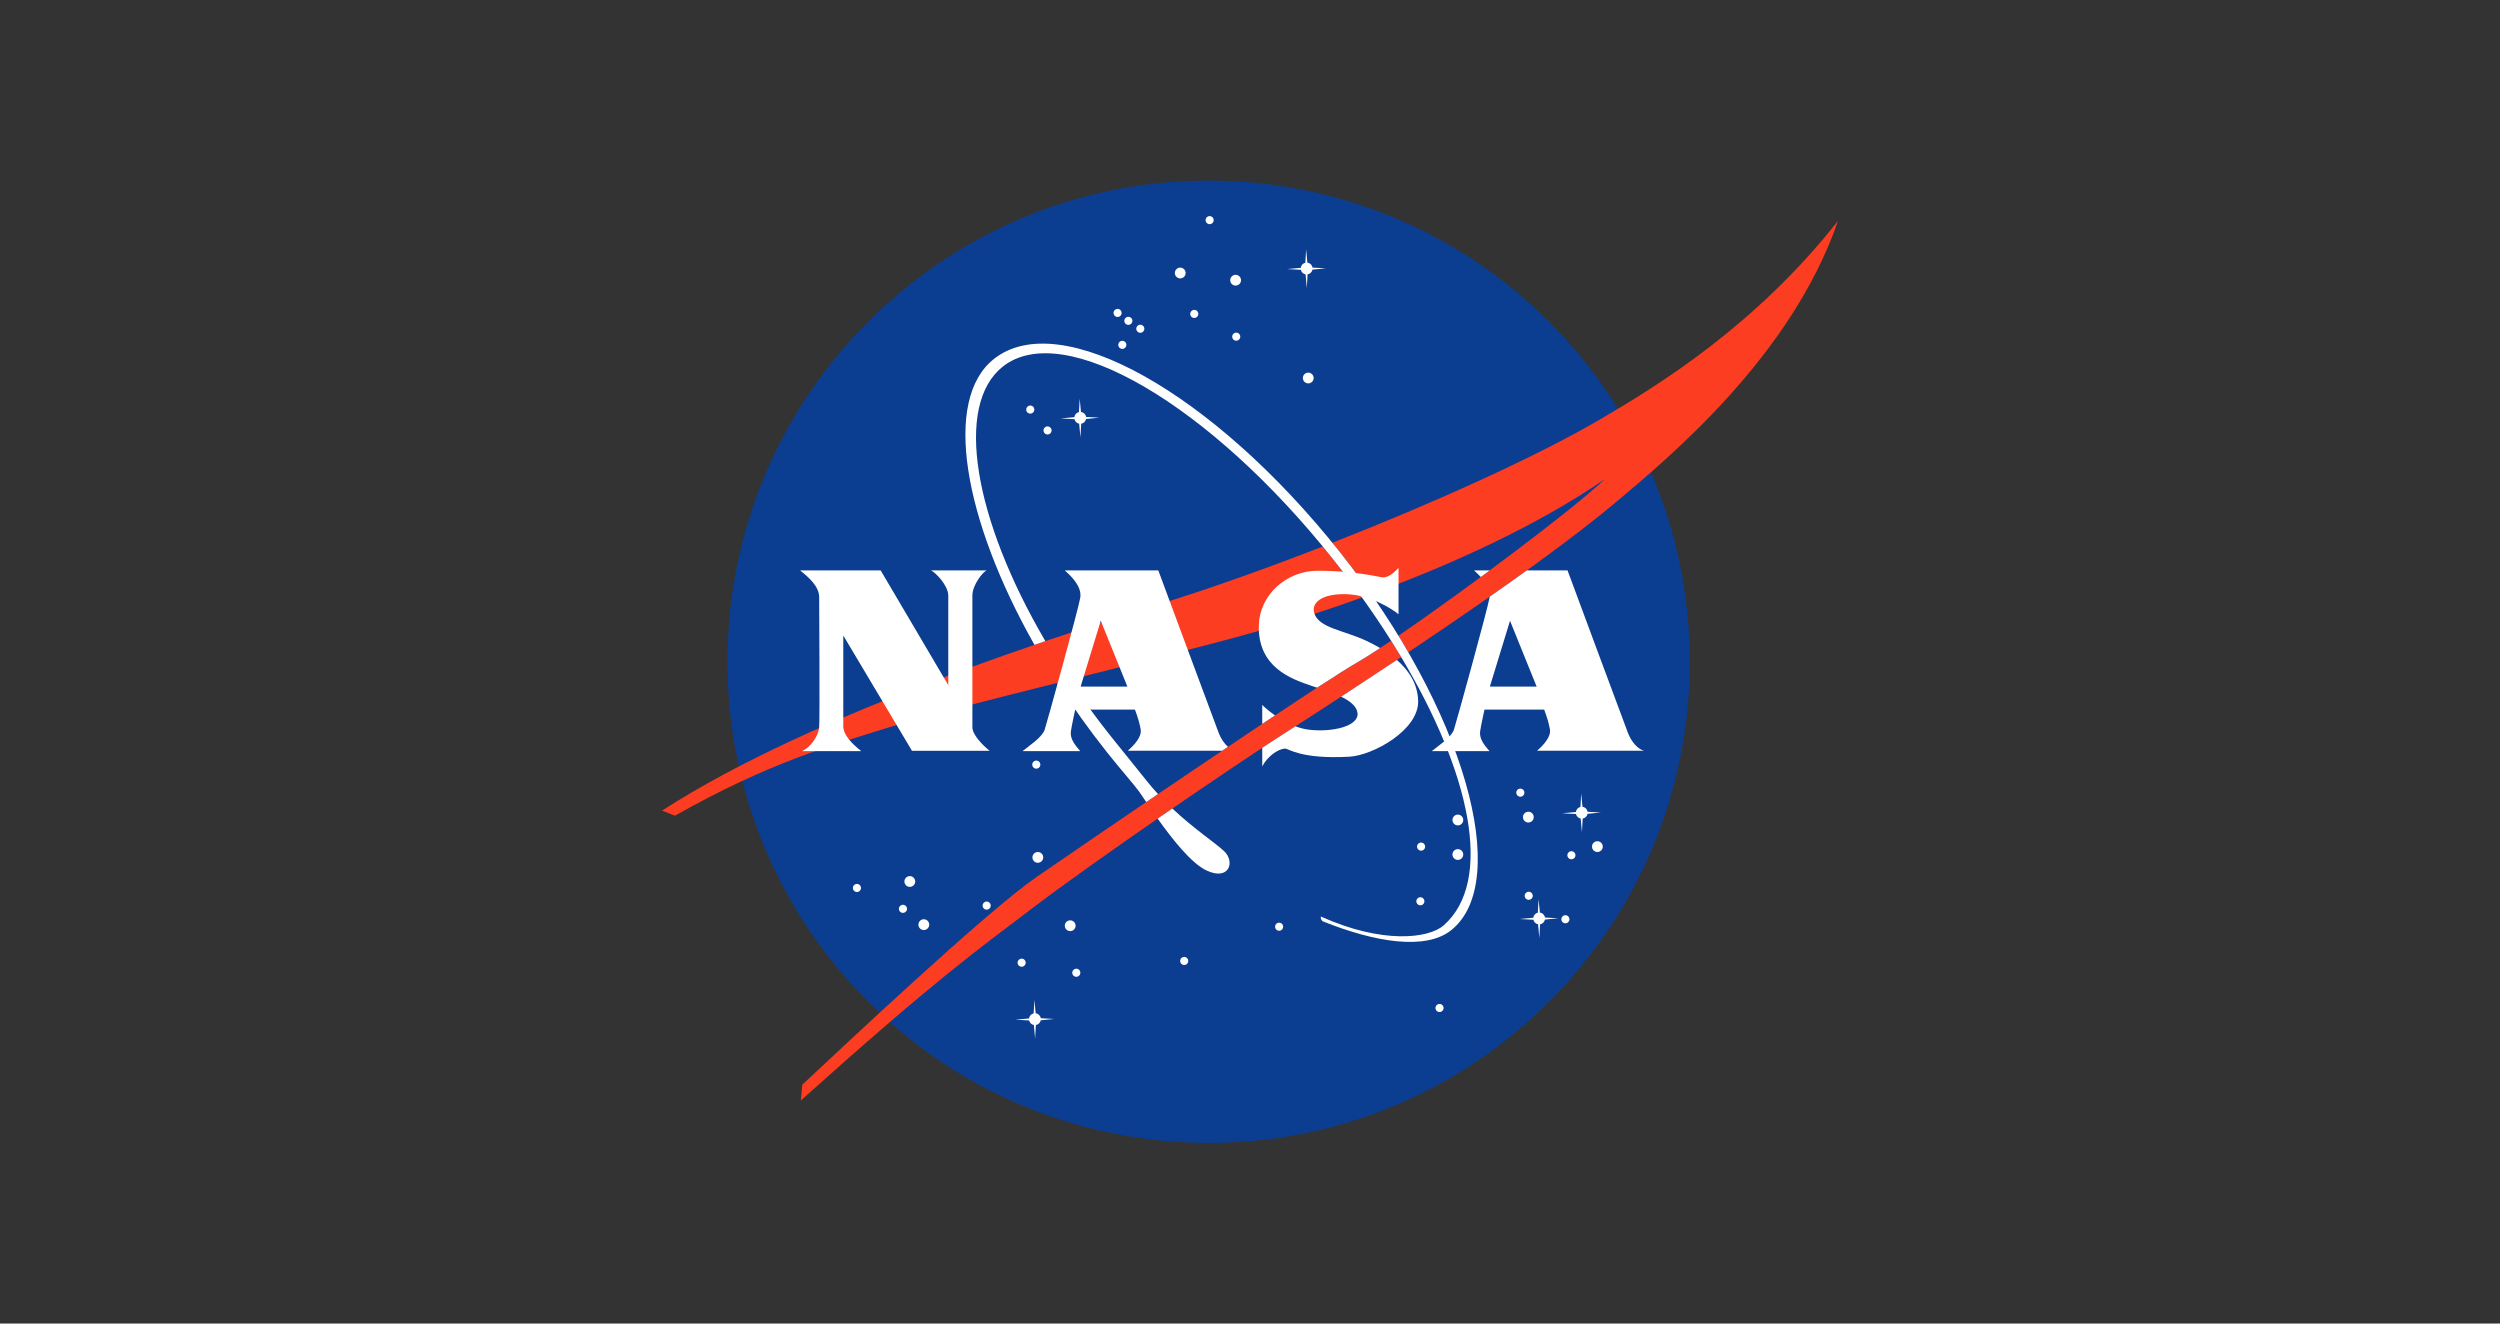 <svg width="170" height="90" viewBox="0 0 170 90" fill="none" xmlns="http://www.w3.org/2000/svg">
<rect x="0" y="0" width="170" height="90" fill="#333333" stroke="none"/>
<g clip-path="url(#clip0_26700_77208)">
<path d="M82.188 77.72C100.258 77.72 114.907 63.071 114.907 45C114.907 26.929 100.258 12.28 82.188 12.28C64.117 12.28 49.468 26.929 49.468 45C49.468 63.071 64.117 77.72 82.188 77.72Z" fill="#0B3D91"/>
<path d="M80.257 18.932C80.459 18.932 80.623 18.767 80.623 18.565C80.623 18.362 80.459 18.198 80.257 18.198C80.054 18.198 79.89 18.362 79.89 18.565C79.89 18.767 80.054 18.932 80.257 18.932Z" fill="white"/>
<path d="M84.022 19.421C84.225 19.421 84.389 19.257 84.389 19.054C84.389 18.851 84.225 18.687 84.022 18.687C83.82 18.687 83.655 18.851 83.655 19.054C83.655 19.257 83.82 19.421 84.022 19.421Z" fill="white"/>
<path d="M88.962 26.072C89.164 26.072 89.328 25.908 89.328 25.706C89.328 25.503 89.164 25.339 88.962 25.339C88.759 25.339 88.595 25.503 88.595 25.706C88.595 25.908 88.759 26.072 88.962 26.072Z" fill="white"/>
<path d="M61.867 60.308C62.069 60.308 62.234 60.144 62.234 59.941C62.234 59.739 62.069 59.575 61.867 59.575C61.664 59.575 61.5 59.739 61.5 59.941C61.5 60.144 61.664 60.308 61.867 60.308Z" fill="white"/>
<path d="M62.82 63.243C63.023 63.243 63.187 63.079 63.187 62.876C63.187 62.673 63.023 62.509 62.82 62.509C62.617 62.509 62.453 62.673 62.453 62.876C62.453 63.079 62.617 63.243 62.82 63.243Z" fill="white"/>
<path d="M58.272 60.657C58.423 60.657 58.547 60.533 58.547 60.382C58.547 60.23 58.423 60.107 58.272 60.107C58.12 60.107 57.997 60.23 57.997 60.382C57.997 60.533 58.12 60.657 58.272 60.657Z" fill="white"/>
<path d="M73.189 66.422C73.341 66.422 73.464 66.299 73.464 66.147C73.464 65.994 73.341 65.871 73.189 65.871C73.036 65.871 72.913 65.994 72.913 66.147C72.913 66.299 73.036 66.422 73.189 66.422Z" fill="white"/>
<path d="M96.585 61.561C96.737 61.561 96.86 61.438 96.86 61.286C96.86 61.135 96.737 61.012 96.585 61.012C96.433 61.012 96.311 61.135 96.311 61.286C96.311 61.438 96.433 61.561 96.585 61.561Z" fill="white"/>
<path d="M103.384 54.177C103.536 54.177 103.659 54.053 103.659 53.901C103.659 53.749 103.536 53.626 103.384 53.626C103.232 53.626 103.108 53.749 103.108 53.901C103.108 54.053 103.232 54.177 103.384 54.177Z" fill="white"/>
<path d="M70.059 28.126C70.211 28.126 70.334 28.003 70.334 27.851C70.334 27.699 70.211 27.576 70.059 27.576C69.907 27.576 69.784 27.699 69.784 27.851C69.784 28.003 69.907 28.126 70.059 28.126Z" fill="white"/>
<path d="M77.541 22.63C77.693 22.63 77.816 22.507 77.816 22.355C77.816 22.204 77.693 22.081 77.541 22.081C77.39 22.081 77.267 22.204 77.267 22.355C77.267 22.507 77.39 22.63 77.541 22.63Z" fill="white"/>
<path d="M76.729 22.092C76.88 22.092 77.004 21.969 77.004 21.817C77.004 21.666 76.88 21.543 76.729 21.543C76.577 21.543 76.454 21.666 76.454 21.817C76.454 21.969 76.577 22.092 76.729 22.092Z" fill="white"/>
<path d="M75.995 21.554C76.147 21.554 76.27 21.431 76.27 21.279C76.27 21.128 76.147 21.005 75.995 21.005C75.844 21.005 75.721 21.128 75.721 21.279C75.721 21.431 75.844 21.554 75.995 21.554Z" fill="white"/>
<path d="M71.233 29.545C71.384 29.545 71.507 29.422 71.507 29.27C71.507 29.119 71.384 28.995 71.233 28.995C71.081 28.995 70.958 29.119 70.958 29.27C70.958 29.422 71.081 29.545 71.233 29.545Z" fill="white"/>
<path d="M82.255 15.245C82.407 15.245 82.53 15.122 82.53 14.97C82.53 14.818 82.407 14.695 82.255 14.695C82.103 14.695 81.981 14.818 81.981 14.97C81.981 15.122 82.103 15.245 82.255 15.245Z" fill="white"/>
<path d="M84.065 23.168C84.216 23.168 84.339 23.045 84.339 22.893C84.339 22.742 84.216 22.619 84.065 22.619C83.913 22.619 83.79 22.742 83.79 22.893C83.79 23.045 83.913 23.168 84.065 23.168Z" fill="white"/>
<path d="M81.21 21.621C81.362 21.621 81.485 21.498 81.485 21.346C81.485 21.195 81.362 21.072 81.21 21.072C81.058 21.072 80.936 21.195 80.936 21.346C80.936 21.498 81.058 21.621 81.21 21.621Z" fill="white"/>
<path d="M76.319 23.725C76.47 23.725 76.593 23.602 76.593 23.45C76.593 23.298 76.47 23.175 76.319 23.175C76.167 23.175 76.044 23.298 76.044 23.45C76.044 23.602 76.167 23.725 76.319 23.725Z" fill="white"/>
<path d="M97.888 68.819C98.04 68.819 98.163 68.695 98.163 68.544C98.163 68.392 98.04 68.269 97.888 68.269C97.736 68.269 97.613 68.392 97.613 68.544C97.613 68.695 97.736 68.819 97.888 68.819Z" fill="white"/>
<path d="M61.401 62.076C61.554 62.076 61.677 61.952 61.677 61.8C61.677 61.648 61.554 61.525 61.401 61.525C61.249 61.525 61.126 61.648 61.126 61.8C61.126 61.952 61.249 62.076 61.401 62.076Z" fill="white"/>
<path d="M80.525 65.621C80.678 65.621 80.801 65.498 80.801 65.346C80.801 65.194 80.678 65.07 80.525 65.07C80.373 65.07 80.25 65.194 80.25 65.346C80.25 65.498 80.373 65.621 80.525 65.621Z" fill="white"/>
<path d="M67.093 61.855C67.245 61.855 67.368 61.732 67.368 61.58C67.368 61.428 67.245 61.304 67.093 61.304C66.941 61.304 66.817 61.428 66.817 61.58C66.817 61.732 66.941 61.855 67.093 61.855Z" fill="white"/>
<path d="M69.472 65.738C69.624 65.738 69.747 65.615 69.747 65.463C69.747 65.31 69.624 65.187 69.472 65.187C69.32 65.187 69.196 65.31 69.196 65.463C69.196 65.615 69.32 65.738 69.472 65.738Z" fill="white"/>
<path d="M86.981 63.292C87.132 63.292 87.255 63.169 87.255 63.017C87.255 62.865 87.132 62.742 86.981 62.742C86.829 62.742 86.706 62.865 86.706 63.017C86.706 63.169 86.829 63.292 86.981 63.292Z" fill="white"/>
<path d="M96.634 57.844C96.786 57.844 96.909 57.721 96.909 57.569C96.909 57.418 96.786 57.295 96.634 57.295C96.482 57.295 96.359 57.418 96.359 57.569C96.359 57.721 96.482 57.844 96.634 57.844Z" fill="white"/>
<path d="M103.952 61.188C104.104 61.188 104.227 61.065 104.227 60.913C104.227 60.761 104.104 60.639 103.952 60.639C103.801 60.639 103.678 60.761 103.678 60.913C103.678 61.065 103.801 61.188 103.952 61.188Z" fill="white"/>
<path d="M106.447 62.784C106.598 62.784 106.721 62.661 106.721 62.509C106.721 62.358 106.598 62.235 106.447 62.235C106.295 62.235 106.172 62.358 106.172 62.509C106.172 62.661 106.295 62.784 106.447 62.784Z" fill="white"/>
<path d="M106.857 58.431C107.008 58.431 107.131 58.308 107.131 58.156C107.131 58.005 107.008 57.882 106.857 57.882C106.705 57.882 106.582 58.005 106.582 58.156C106.582 58.308 106.705 58.431 106.857 58.431Z" fill="white"/>
<path d="M70.468 52.269C70.62 52.269 70.743 52.146 70.743 51.994C70.743 51.842 70.62 51.719 70.468 51.719C70.316 51.719 70.193 51.842 70.193 51.994C70.193 52.146 70.316 52.269 70.468 52.269Z" fill="white"/>
<path d="M70.572 58.67C70.775 58.67 70.939 58.506 70.939 58.303C70.939 58.1 70.775 57.936 70.572 57.936C70.369 57.936 70.205 58.1 70.205 58.303C70.205 58.506 70.369 58.67 70.572 58.67Z" fill="white"/>
<path d="M72.773 63.316C72.976 63.316 73.14 63.152 73.14 62.95C73.14 62.747 72.976 62.583 72.773 62.583C72.57 62.583 72.406 62.747 72.406 62.95C72.406 63.152 72.57 63.316 72.773 63.316Z" fill="white"/>
<path d="M99.134 58.474C99.337 58.474 99.501 58.31 99.501 58.108C99.501 57.905 99.337 57.741 99.134 57.741C98.932 57.741 98.768 57.905 98.768 58.108C98.768 58.31 98.932 58.474 99.134 58.474Z" fill="white"/>
<path d="M108.623 57.936C108.825 57.936 108.989 57.772 108.989 57.569C108.989 57.367 108.825 57.203 108.623 57.203C108.42 57.203 108.256 57.367 108.256 57.569C108.256 57.772 108.42 57.936 108.623 57.936Z" fill="white"/>
<path d="M103.927 55.931C104.13 55.931 104.294 55.767 104.294 55.564C104.294 55.362 104.13 55.197 103.927 55.197C103.725 55.197 103.561 55.362 103.561 55.564C103.561 55.767 103.725 55.931 103.927 55.931Z" fill="white"/>
<path d="M99.134 56.127C99.337 56.127 99.501 55.962 99.501 55.76C99.501 55.557 99.337 55.393 99.134 55.393C98.932 55.393 98.768 55.557 98.768 55.76C98.768 55.962 98.932 56.127 99.134 56.127Z" fill="white"/>
<path d="M89.248 18.335L90.16 18.248L89.249 18.196C89.236 18.11 89.194 18.031 89.132 17.971C89.069 17.91 88.989 17.871 88.902 17.86L88.815 16.952L88.763 17.867C88.682 17.885 88.608 17.928 88.552 17.99C88.496 18.052 88.461 18.13 88.451 18.213L87.519 18.297L88.458 18.348C88.492 18.505 88.619 18.628 88.779 18.658L88.864 19.594L88.914 18.659C89.082 18.631 89.216 18.501 89.248 18.335ZM73.853 28.49L74.765 28.403L73.855 28.352C73.841 28.265 73.8 28.186 73.737 28.125C73.674 28.065 73.594 28.026 73.507 28.015L73.42 27.107L73.369 28.022C73.287 28.04 73.214 28.083 73.158 28.145C73.102 28.207 73.067 28.285 73.057 28.368L72.124 28.453L73.063 28.503C73.097 28.66 73.225 28.784 73.384 28.813L73.469 29.749L73.52 28.814C73.689 28.787 73.822 28.656 73.853 28.49ZM107.955 55.339L108.867 55.252L107.956 55.201C107.942 55.115 107.901 55.035 107.839 54.975C107.776 54.914 107.695 54.875 107.609 54.864L107.522 53.956L107.47 54.871C107.389 54.89 107.316 54.933 107.26 54.995C107.204 55.056 107.169 55.134 107.159 55.217L106.227 55.302L107.166 55.352C107.2 55.51 107.327 55.633 107.487 55.662L107.572 56.598L107.622 55.664C107.704 55.65 107.78 55.612 107.839 55.554C107.899 55.496 107.939 55.421 107.955 55.339ZM70.772 69.378L71.684 69.29L70.773 69.239C70.76 69.153 70.718 69.074 70.656 69.013C70.593 68.953 70.513 68.914 70.426 68.902L70.339 67.995L70.288 68.91C70.206 68.928 70.132 68.971 70.076 69.033C70.021 69.095 69.985 69.172 69.975 69.255L69.043 69.34L69.982 69.391C69.999 69.468 70.039 69.539 70.096 69.594C70.153 69.649 70.225 69.686 70.303 69.7L70.388 70.636L70.439 69.702C70.606 69.674 70.741 69.544 70.772 69.378ZM105.057 62.53L105.969 62.443L105.058 62.392C105.045 62.306 105.003 62.227 104.941 62.166C104.878 62.105 104.798 62.066 104.711 62.055L104.624 61.147L104.573 62.062C104.491 62.08 104.418 62.123 104.362 62.185C104.306 62.247 104.271 62.325 104.261 62.407L103.329 62.492L104.268 62.543C104.302 62.7 104.429 62.823 104.589 62.852L104.674 63.788L104.724 62.854C104.891 62.827 105.026 62.697 105.057 62.53Z" fill="white"/>
<path d="M89.947 37.162C86.143 38.641 82.433 39.961 79.302 40.941C72.939 42.933 55.532 48.326 45.017 55.124L45.897 55.467C52.304 51.847 56.468 50.71 60.472 49.451C64.825 48.081 78.896 44.788 85.268 42.995C87.421 42.389 89.942 41.596 92.613 40.631C91.979 39.747 91.323 38.879 90.647 38.028C90.416 37.736 90.182 37.447 89.947 37.162ZM94.595 43.569C93.674 44.191 92.902 44.687 92.362 45C89.232 46.81 73.971 57.227 70.5 59.624C67.028 62.02 57.392 71.117 54.555 73.758L54.458 74.833C63.603 66.617 66.473 64.59 70.108 61.825C74.608 58.401 83.916 52.067 87.08 50.038C90.104 48.098 92.831 46.313 95.279 44.681C95.239 44.614 95.199 44.547 95.159 44.479C94.975 44.177 94.787 43.873 94.595 43.569ZM108.892 28.469C104.436 31.081 97.414 34.233 90.601 36.907C90.764 37.107 90.926 37.308 91.088 37.511C91.849 38.47 92.567 39.435 93.243 40.401C98.598 38.428 104.475 35.781 109.137 32.576C106.916 34.681 99.573 40.169 95.095 43.229C95.326 43.605 95.549 43.98 95.765 44.354C102.549 39.815 107.113 36.474 109.773 34.239C113.441 31.158 121.805 24.262 124.984 15.018C119.407 22.111 112.814 26.169 108.892 28.469Z" fill="#FC3D21"/>
<path d="M77.978 53.102C77.257 52.194 76.259 50.977 75.51 50.034C74.532 48.804 73.605 47.534 72.732 46.227C72.455 46.296 72.178 46.365 71.902 46.435C72.927 48.035 74.066 49.633 75.307 51.194C76.213 52.336 77.037 53.254 77.46 53.826C77.545 53.941 77.715 54.197 77.944 54.538L78.743 53.995C78.478 53.707 78.222 53.409 77.978 53.102ZM83.244 57.882C82.651 57.321 81.214 56.384 79.718 54.979C79.388 55.206 79.055 55.435 78.721 55.667C79.687 57.028 81.002 58.7 82.033 59.188C83.585 59.923 84.003 58.601 83.244 57.882ZM91.088 37.511C82.535 26.747 72.088 20.833 67.583 24.412C64.085 27.192 65.521 35.315 70.343 43.849C70.593 43.763 70.84 43.679 71.084 43.596C66.217 35.282 64.885 27.555 68.185 24.933C72.332 21.638 82.344 27.575 90.649 38.027C92.368 40.191 93.879 42.362 95.159 44.479C100.059 52.59 101.563 59.925 98.177 62.919C97.141 63.835 93.975 64.194 89.828 62.328C89.77 62.4 89.863 62.596 89.935 62.645C93.516 64.084 96.945 64.633 98.676 63.258C102.837 59.951 99.641 48.276 91.088 37.511ZM54.408 38.789H59.886L64.483 46.59V40.5C64.483 39.816 63.615 38.923 63.31 38.789H67.1C66.868 38.85 66.122 39.755 66.122 40.5V49.451C66.122 50.001 66.917 50.759 67.296 51.053H62.014L57.343 43.215V49.377C57.343 49.989 57.942 50.576 58.565 51.077H54.531C55.105 50.832 55.655 50.062 55.704 49.451C55.753 48.839 55.704 40.953 55.704 40.611C55.704 39.865 54.983 39.253 54.408 38.789Z" fill="white"/>
<path d="M104.515 51.052H111.802C111.399 50.955 110.947 50.478 110.702 49.842C110.457 49.206 106.594 38.789 106.594 38.789H103.823C103.037 39.354 102.195 39.951 101.296 40.579C101.294 40.602 101.291 40.625 101.287 40.647C101.166 41.381 98.998 49.234 98.866 49.622C98.683 50.16 97.741 50.759 97.362 51.077H101.287C100.896 50.637 100.578 50.209 100.651 49.72C100.725 49.231 100.945 48.252 100.945 48.252H105.004C105.188 48.742 105.324 49.181 105.395 49.597C105.481 50.099 104.967 50.661 104.515 51.052ZM101.312 46.687L102.681 42.212L104.491 46.687H101.312ZM100.694 39.235C100.896 39.087 101.098 38.938 101.299 38.789H100.236C100.342 38.886 100.517 39.041 100.694 39.235ZM72.822 49.72C72.896 49.231 73.116 48.252 73.116 48.252H77.175C77.359 48.742 77.496 49.181 77.566 49.597C77.652 50.099 77.138 50.661 76.686 51.052H83.102C83.236 50.963 83.369 50.873 83.501 50.784C83.253 50.564 83.024 50.234 82.873 49.842C82.629 49.206 78.765 38.789 78.765 38.789H72.407C72.712 39.07 73.593 39.828 73.458 40.647C73.338 41.381 71.169 49.234 71.037 49.622C70.854 50.16 69.912 50.759 69.533 51.077H73.458C73.067 50.637 72.749 50.209 72.822 49.72ZM74.852 42.212L76.662 46.687H73.483L74.852 42.212ZM94.985 44.876C93.789 45.673 92.526 46.505 91.196 47.374C91.792 47.664 92.267 48.027 92.313 48.497C92.398 49.379 90.626 49.805 89.024 49.622C88.704 49.585 88.389 49.501 88.089 49.389C87.757 49.603 87.421 49.819 87.08 50.038C86.734 50.26 86.313 50.534 85.833 50.85V52.116C86.151 51.493 86.846 50.934 87.386 50.906C87.618 50.893 88.425 51.639 91.751 51.456C93.365 51.367 96.483 49.646 96.434 47.666C96.404 46.495 95.793 45.582 94.985 44.876ZM85.832 47.934V49.224C86.126 49.028 86.416 48.834 86.701 48.646C86.253 48.335 85.936 48.044 85.832 47.934ZM93.848 44.067C93.538 43.883 93.225 43.723 92.924 43.581C91.359 42.847 89.72 42.713 89.378 41.722C89.137 41.024 89.818 40.377 91.481 40.402C93.144 40.426 94.684 41.417 95.1 41.771V38.617C94.978 38.739 94.442 39.354 93.951 39.252C93.009 39.057 91.408 38.802 89.573 38.812C87.47 38.824 85.661 40.45 85.6 42.505C85.514 45.378 87.813 46.161 89.109 46.613C89.243 46.66 89.395 46.709 89.56 46.762C90.803 45.954 91.787 45.331 92.362 44.999C92.749 44.777 93.255 44.457 93.848 44.067Z" fill="white"/>
</g>
<defs>
<clipPath id="clip0_26700_77208">
<rect width="80" height="65.522" fill="white" transform="translate(45 12.239)"/>
</clipPath>
</defs>
</svg>

